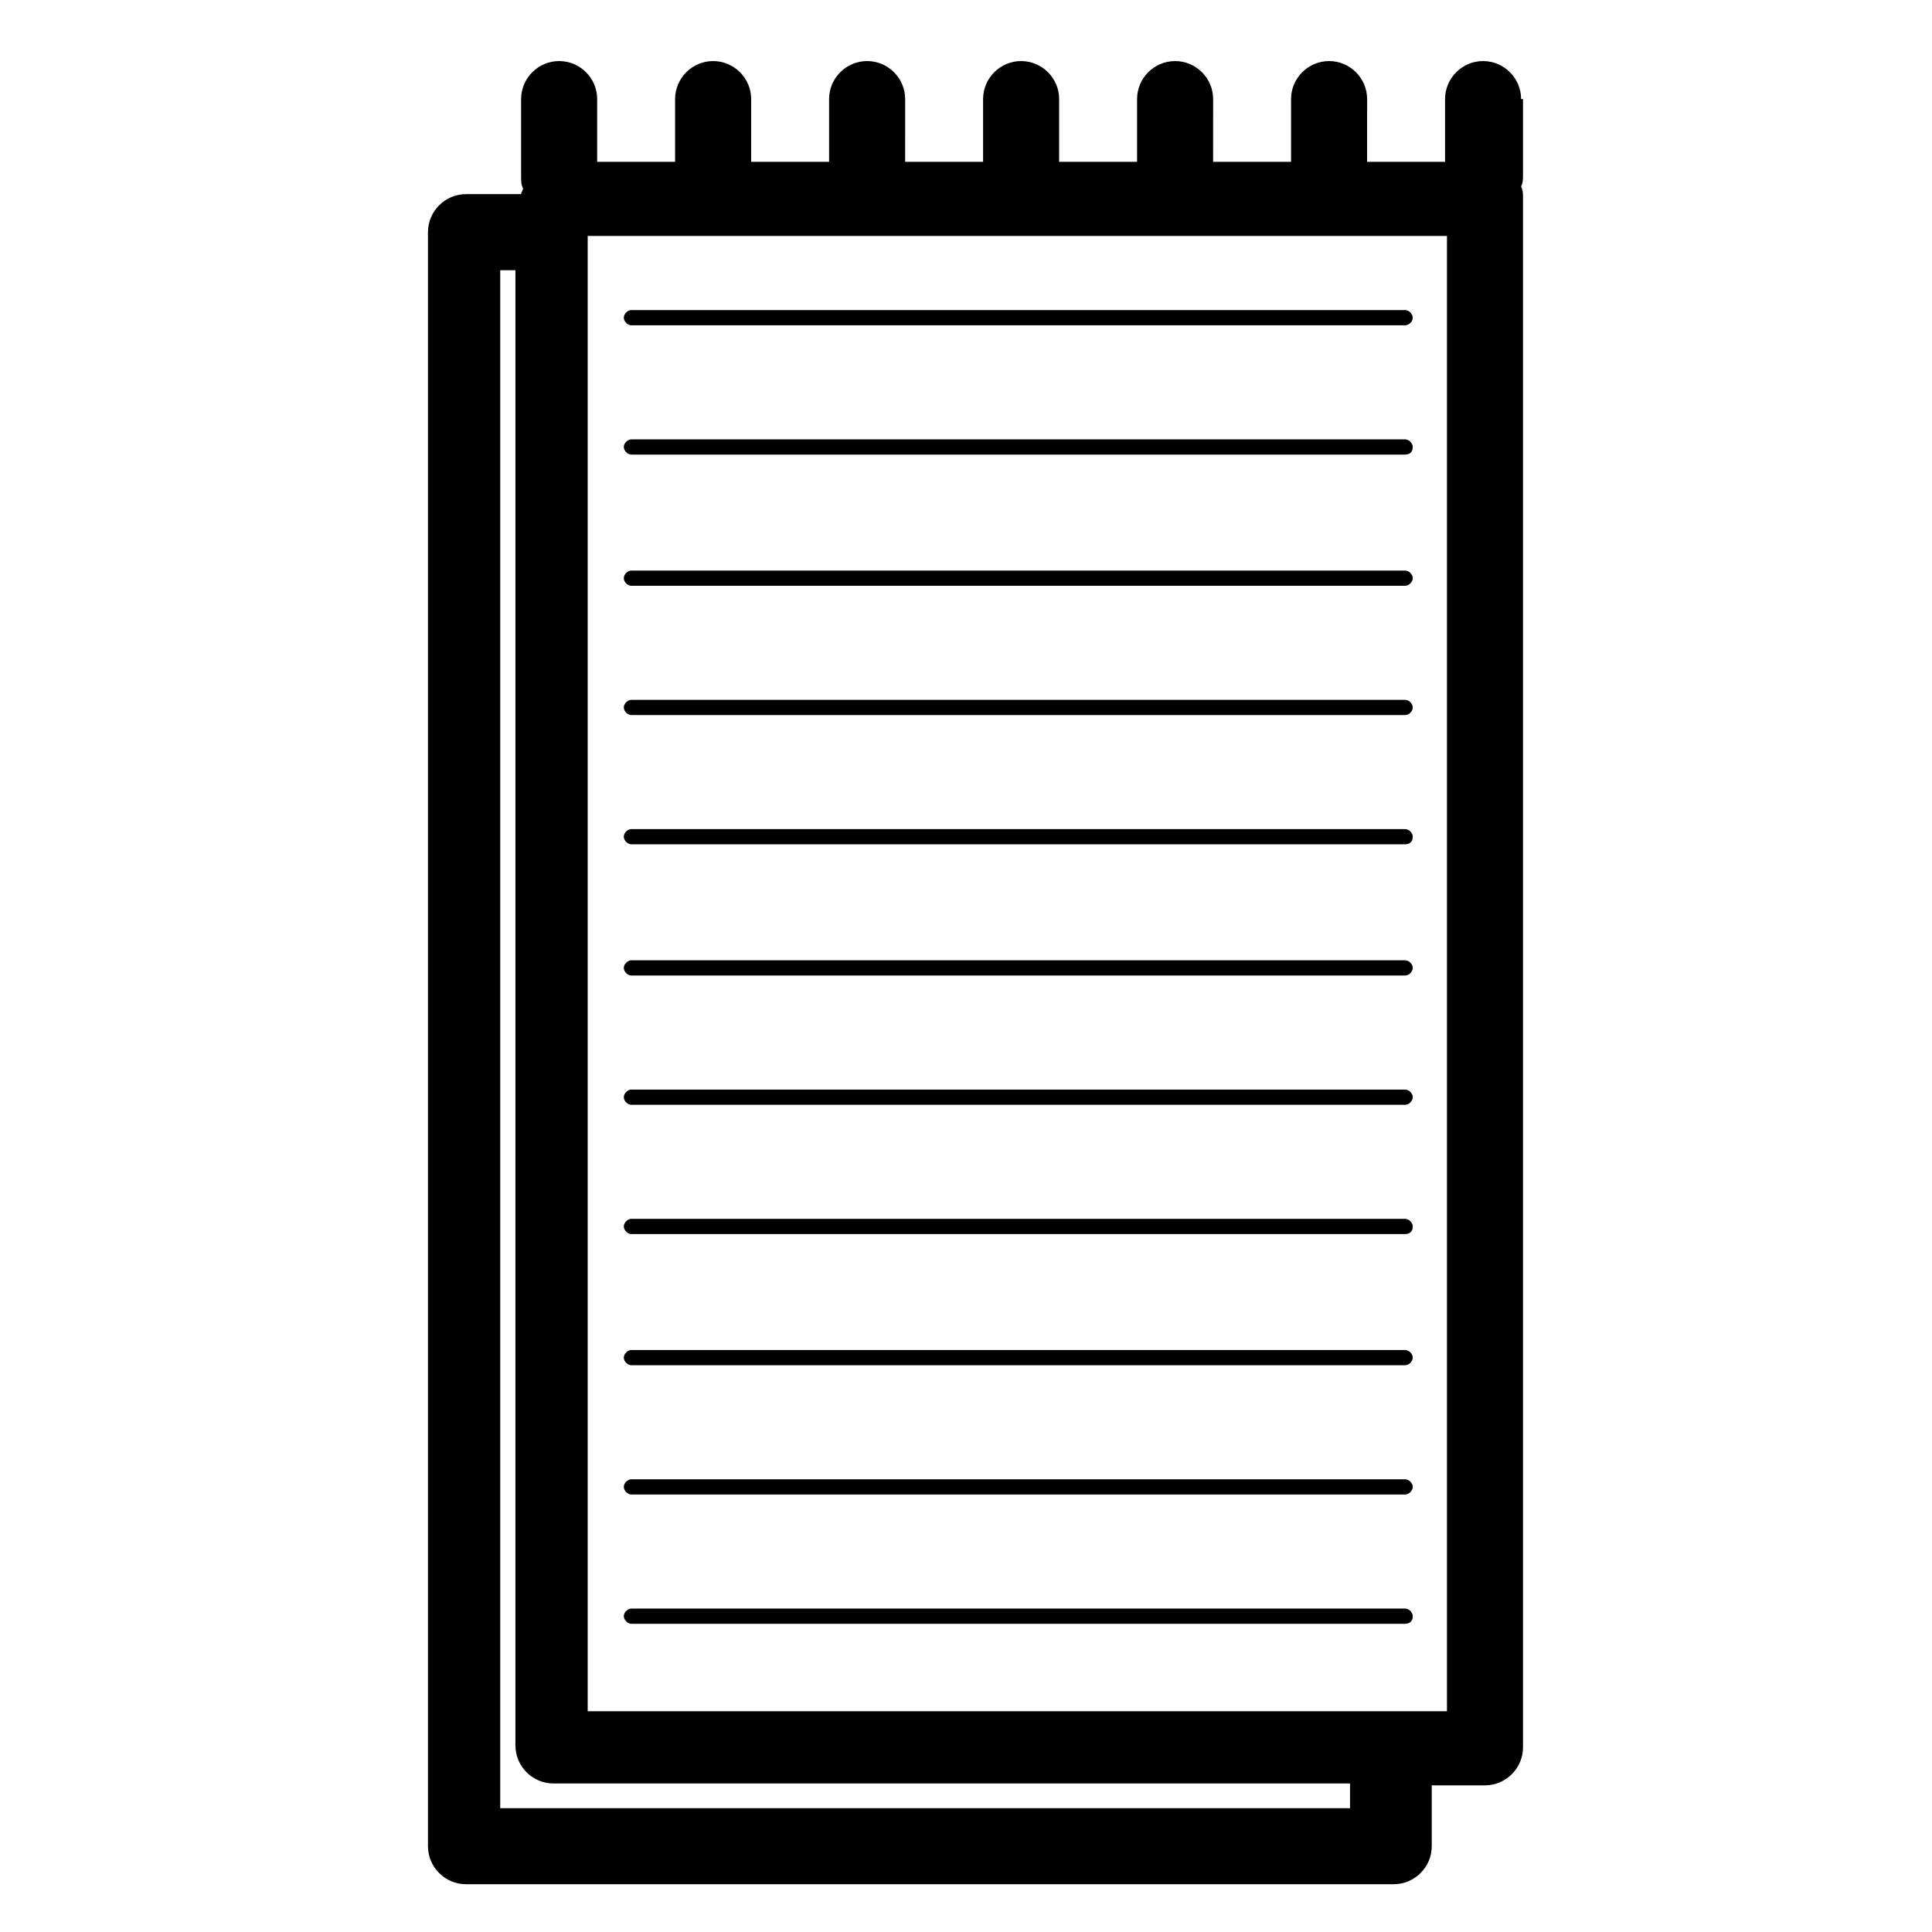 <?xml version="1.0" encoding="UTF-8"?>
<!-- Uploaded to: SVG Repo, www.svgrepo.com, Generator: SVG Repo Mixer Tools -->
<svg fill="#000000" width="800px" height="800px" version="1.1" viewBox="144 144 512 512" xmlns="http://www.w3.org/2000/svg">
 <g>
  <path d="m547.11 170.26c0-5.543-4.535-10.078-10.078-10.078s-10.078 4.535-10.078 10.078v16.625h-20.656l0.004-16.625c0-5.543-4.535-10.078-10.078-10.078-5.543 0-10.078 4.535-10.078 10.078v16.625h-20.656l0.004-16.625c0-5.543-4.535-10.078-10.078-10.078-5.543 0-10.078 4.535-10.078 10.078v16.625h-20.656l0.004-16.625c0-5.543-4.535-10.078-10.078-10.078s-10.078 4.535-10.078 10.078v16.625h-20.656l0.004-16.625c0-5.543-4.535-10.078-10.078-10.078s-10.078 4.535-10.078 10.078v16.625h-20.656l0.004-16.625c0-5.543-4.535-10.078-10.078-10.078s-10.078 4.535-10.078 10.078v16.625h-20.656l0.004-16.625c0-5.543-4.535-10.078-10.078-10.078-5.543 0-10.078 4.535-10.078 10.078v20.656c0 1.008 0 2.016 0.504 3.023 0 0.504-0.504 1.008-0.504 1.512h-14.609c-5.543 0-10.078 4.535-10.078 10.078v427.73c0 5.543 4.535 10.078 10.078 10.078h245.86c5.543 0 10.078-4.535 10.078-10.078v-16.121h14.105c5.543 0 10.078-4.535 10.078-10.078v-410.61c0-1.008 0-2.016-0.504-3.023 0.504-1.008 0.504-2.016 0.504-3.023v-20.152zm-44.836 452.93h-225.71v-407.58h4.031l-0.004 390.95c0 5.543 4.535 10.078 10.078 10.078h211.1v6.551zm25.188-25.695h-227.72v-390.96h227.72z"/>
  <path d="m516.38 230.21h-205.05c-1.008 0-2.016-1.008-2.016-2.016 0-1.008 1.008-2.016 2.016-2.016h205.05c1.008 0 2.016 1.008 2.016 2.016 0 1.008-1.008 2.016-2.016 2.016z"/>
  <path d="m516.38 264.47h-205.05c-1.008 0-2.016-1.008-2.016-2.016 0-1.008 1.008-2.016 2.016-2.016h205.05c1.008 0 2.016 1.008 2.016 2.016 0 1.512-1.008 2.016-2.016 2.016z"/>
  <path d="m516.38 299.24h-205.05c-1.008 0-2.016-1.008-2.016-2.016 0-1.008 1.008-2.016 2.016-2.016h205.05c1.008 0 2.016 1.008 2.016 2.016 0 1.008-1.008 2.016-2.016 2.016z"/>
  <path d="m516.38 333.5h-205.05c-1.008 0-2.016-1.008-2.016-2.016 0-1.008 1.008-2.016 2.016-2.016h205.05c1.008 0 2.016 1.008 2.016 2.016 0 1.008-1.008 2.016-2.016 2.016z"/>
  <path d="m516.38 367.75h-205.05c-1.008 0-2.016-1.008-2.016-2.016 0-1.008 1.008-2.016 2.016-2.016h205.05c1.008 0 2.016 1.008 2.016 2.016 0 1.512-1.008 2.016-2.016 2.016z"/>
  <path d="m516.38 402.52h-205.05c-1.008 0-2.016-1.008-2.016-2.016s1.008-2.016 2.016-2.016h205.05c1.008 0 2.016 1.008 2.016 2.016 0 1.012-1.008 2.016-2.016 2.016z"/>
  <path d="m516.38 436.78h-205.05c-1.008 0-2.016-1.008-2.016-2.016 0-1.008 1.008-2.016 2.016-2.016h205.05c1.008 0 2.016 1.008 2.016 2.016 0 1.008-1.008 2.016-2.016 2.016z"/>
  <path d="m516.38 471.04h-205.05c-1.008 0-2.016-1.008-2.016-2.016 0-1.008 1.008-2.016 2.016-2.016h205.05c1.008 0 2.016 1.008 2.016 2.016 0 1.512-1.008 2.016-2.016 2.016z"/>
  <path d="m516.38 505.8h-205.05c-1.008 0-2.016-1.008-2.016-2.016s1.008-2.016 2.016-2.016h205.05c1.008 0 2.016 1.008 2.016 2.016s-1.008 2.016-2.016 2.016z"/>
  <path d="m516.38 540.06h-205.05c-1.008 0-2.016-1.008-2.016-2.016 0-1.008 1.008-2.016 2.016-2.016h205.05c1.008 0 2.016 1.008 2.016 2.016 0 1.008-1.008 2.016-2.016 2.016z"/>
  <path d="m516.38 574.32h-205.05c-1.008 0-2.016-1.008-2.016-2.016 0-1.008 1.008-2.016 2.016-2.016h205.05c1.008 0 2.016 1.008 2.016 2.016 0 1.512-1.008 2.016-2.016 2.016z"/>
 </g>
</svg>